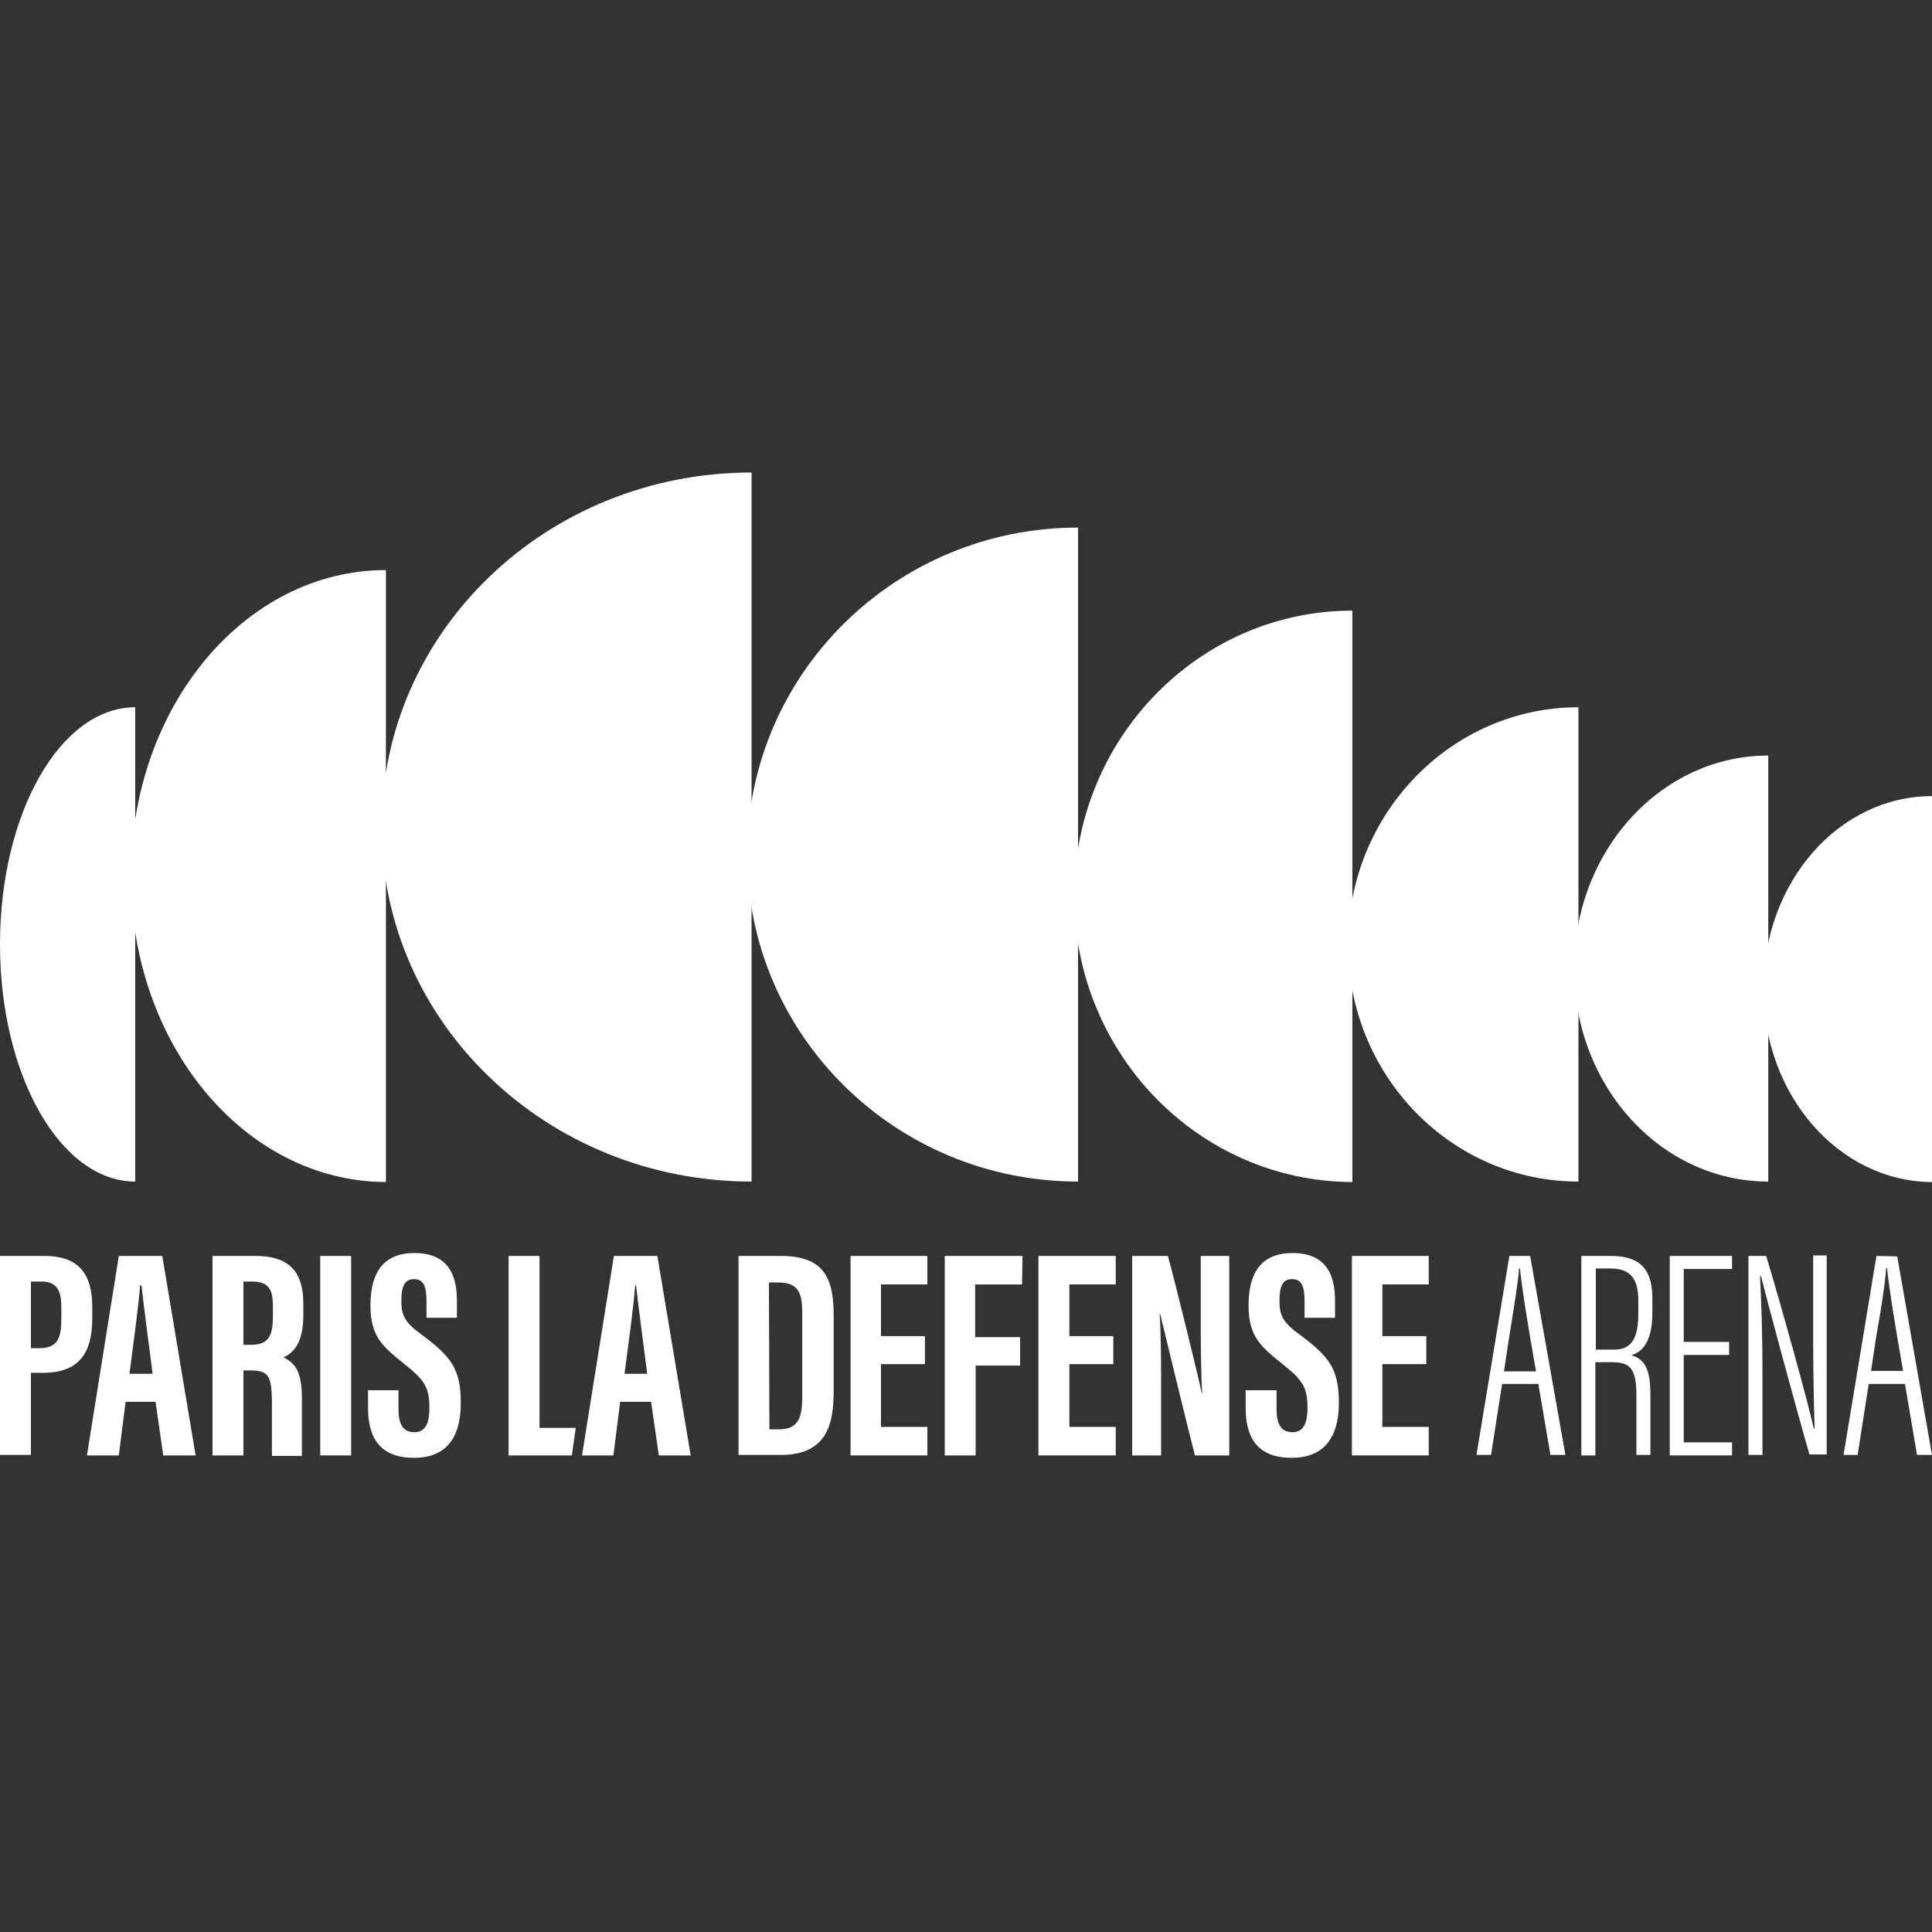 <?xml version="1.0" encoding="utf-8"?>
<!-- Generator: $$$/GeneralStr/196=Adobe Illustrator 27.6.0, SVG Export Plug-In . SVG Version: 6.00 Build 0)  -->
<svg version="1.1" id="Calque_1" xmlns="http://www.w3.org/2000/svg" xmlns:xlink="http://www.w3.org/1999/xlink" x="0px" y="0px"
	 viewBox="0 0 400 400" style="enable-background:new 0 0 400 400;" xml:space="preserve">
<rect x="0" y="0" width="400" height="400" fill="#333333" stroke="none"/>
<style type="text/css">
	.st0{fill:#FFFFFF;}
</style>
<g>
	<g id="logo-paris-la-defense-arena">
		<g id="paris_la_défense_arena">
			<g id="picto" transform="translate(0 97.828)">
				<g>
					<g id="Groupe_43939">
						<path id="Tracé_71595" class="st0" d="M316.8,162.2h-4.3l-6.8,41.1l0,0.1h3l2.3-14.7h7.5l2.5,14.7h3.1L316.8,162.2
							L316.8,162.2z M314.5,164.8L314.5,164.8l0.2,0v0c0.3,3.3,1.4,10.5,3.3,21.2v0.1h-6.6v-0.1c0.3-2,0.6-4,0.9-6l0.1-0.6
							C313.4,173.1,314.4,167.1,314.5,164.8L314.5,164.8z"/>
						<path id="Tracé_71596" class="st0" d="M333.5,162.2h-6.1v41.3h2.9v-19.3h3.3c3.7,0,5.2,1,5.2,6.9v12.3h2.9v-12.3
							c0-5.2-1-7.4-3.8-8.3l-0.2-0.1l0.2,0c2.8-0.9,4.2-3.8,4.2-8.7v-2.7C342.2,165,339.6,162.2,333.5,162.2z M339.2,171.5v2.7
							c0,6.5-2.5,7.4-5.2,7.4h-3.6v-16.8h3C337.5,164.8,339.2,166.8,339.2,171.5z"/>
						<path id="Tracé_71597" class="st0" d="M345.7,203.5h12.9v-2.7h-10v-18.1h9.4V180h-9.4v-15.1h10v-2.7h-12.9V203.5z"/>
						<path id="Tracé_71598" class="st0" d="M375.4,179.4c0,6.5,0.1,12.4,0.3,18.4v0.1h-0.2v0c-0.8-4.1-7-26.4-9.8-35.6l0-0.1H362
							v41.2h2.9v-17.1c0-6.9-0.2-14.3-0.5-19.8v-0.1h0.2v0c1,4.1,7.1,26.8,10,36.8l0,0.1h3.6v-41.2h-2.8L375.4,179.4z"/>
						<path id="Tracé_71599" class="st0" d="M392.8,162.3L392.8,162.3l-4.3-0.1l-6.8,41.1l0,0.1h2.9l2.3-14.7h7.5l2.5,14.7h3.1
							L392.8,162.3z M390.5,164.8L390.5,164.8l0.2-0.1v0c0.3,3.3,1.4,10.5,3.3,21.2v0.1h-6.6v-0.1c0.3-2.2,0.7-4.5,1-6.7v0
							C389.5,173.1,390.4,167.1,390.5,164.8L390.5,164.8z"/>
						<path id="Tracé_71600" class="st0" d="M0,162.2h9.2c6.6,0,9.9,3.2,9.9,10.5v2.4c0,6.8-2.4,11.3-10.2,11.3H6.4v17H0V162.2z
							 M6.4,181.3h1.7c4,0,4.6-2.3,4.6-6.3v-2c0-3-0.5-5.5-4.1-5.5H6.4V181.3z"/>
						<path id="Tracé_71601" class="st0" d="M26,192.4l-1.4,11.1H18l6.6-41.3h9l6.9,41.3h-6.7l-1.6-11.1L26,192.4z M31.6,186.6
							c-0.9-7-1.8-13.7-2.3-18.3H29c-0.2,3.4-1.4,12.2-2.2,18.3H31.6z"/>
						<path id="Tracé_71602" class="st0" d="M62.8,174.5v-2.4c0-7.4-3.7-9.9-10-9.9H44v41.3h6.4v-17.6h1.5c3.7,0,4.3,1.2,4.4,6.2
							v11.5h6.2v-12c0-5.5-1.4-7.2-3.8-8.4C60.2,182.5,62.8,180.9,62.8,174.5z M51.9,180.6h-1.5v-13.1h1.8c3.6,0,4.3,1.9,4.3,5.1
							v2.2C56.5,179.3,55.2,180.6,51.9,180.6L51.9,180.6z"/>
						<rect id="Rectangle_24499" x="66.3" y="162.2" class="st0" width="6.4" height="41.3"/>
						<path id="Tracé_71603" class="st0" d="M82.5,190v3.9c0,3.1,0.9,4.8,3.3,4.8c2.5,0,3.1-2.3,3.1-5c0-4.4-1-5.8-5.4-9.3
							s-6.8-5.7-6.8-11.9c0-5.4,1.6-10.9,9.1-10.9c7.6,0,8.8,5.4,8.8,9.9v3.5h-6.3v-3.4c0-2.9-0.5-4.6-2.6-4.6s-2.6,1.8-2.6,4.5
							c0,2.9,0.6,4.4,4.2,7c6.2,4.6,8.1,7.2,8.1,14.1c0,5.9-2,11.4-9.7,11.4c-7.6,0-9.5-4.9-9.5-10.3V190L82.5,190z"/>
						<path id="Tracé_71604" class="st0" d="M105.3,162.2h6.4v35.6h7.5l-0.8,5.7h-13.1V162.2z"/>
						<path id="Tracé_71605" class="st0" d="M128.4,192.4l-1.4,11.1h-6.5l6.6-41.3h9l6.9,41.3h-6.6l-1.6-11.1L128.4,192.4z
							 M134,186.6c-0.9-7-1.8-13.7-2.3-18.3h-0.2c-0.2,3.4-1.4,12.2-2.2,18.3H134z"/>
						<path id="Tracé_71606" class="st0" d="M152.9,162.2h8.8c8.8,0,10.9,4.5,10.9,12.2v15.8c0,6.3-1.1,13.2-10.9,13.2h-8.8V162.2z
							 M159.3,198.1h2c4.2,0,4.8-2.7,4.8-7v-17.2c0-3.8-0.7-6.2-4.9-6.2h-2L159.3,198.1z"/>
						<path id="Tracé_71607" class="st0" d="M191.5,184.6h-9.1v13h9.6v5.9h-15.9v-41.3H192v5.9h-9.6v10.7h9.1L191.5,184.6z"/>
						<path id="Tracé_71608" class="st0" d="M211.6,168.1h-9.7V179h9.3v5.9h-9.2v18.6h-6.4v-41.3h16.1L211.6,168.1z"/>
						<path id="Tracé_71609" class="st0" d="M230.5,184.6h-9.1v13h9.6v5.9H215v-41.3H231v5.9h-9.6v10.7h9.1L230.5,184.6z"/>
						<path id="Tracé_71610" class="st0" d="M234.4,203.5v-41.3h7.4c1.6,5.8,6.6,26.2,7,28.4h0.1c-0.3-5.1-0.3-10.9-0.3-17.7v-10.7
							h5.9v41.3h-7.1c-1.3-4.9-6.8-27.6-7.2-29.3h-0.1c0.3,5,0.3,10.6,0.3,18v11.3L234.4,203.5z"/>
						<path id="Tracé_71611" class="st0" d="M264.3,190v3.9c0,3.1,0.9,4.8,3.3,4.8c2.5,0,3.1-2.3,3.1-5c0-4.4-1-5.8-5.4-9.3
							s-6.8-5.7-6.8-11.9c0-5.4,1.6-10.9,9.1-10.9c7.6,0,8.8,5.4,8.8,9.9v3.5h-6.3v-3.4c0-2.9-0.5-4.6-2.6-4.6s-2.6,1.8-2.6,4.5
							c0,2.9,0.6,4.4,4.2,7c6.2,4.6,8.1,7.2,8.1,14.1c0,5.9-2.1,11.4-9.8,11.4c-7.6,0-9.5-4.9-9.5-10.3V190L264.3,190z"/>
						<path id="Tracé_71612" class="st0" d="M295.3,184.6h-9.1v13h9.6v5.9h-15.9v-41.3h15.9v5.9h-9.6v10.7h9.1L295.3,184.6z"/>
						<path id="Tracé_71613" class="st0" d="M0,97.7c0-27.2,12.5-49.1,28-49.1v98.2C12.5,146.8,0,124.8,0,97.7"/>
						<path id="Tracé_71614" class="st0" d="M27.1,83.5c0-35,23.6-63.3,52.8-63.3v126.7C50.7,146.8,27.1,118.5,27.1,83.5"/>
						<path id="Tracé_71615" class="st0" d="M79,73.4C79,32.8,113.3,0,155.6,0v146.8C113.3,146.8,79,113.9,79,73.4"/>
						<path id="Tracé_71616" class="st0" d="M154.7,79.1c0-37.4,30.7-67.7,68.5-67.7v135.4C185.4,146.8,154.7,116.5,154.7,79.1"/>
						<path id="Tracé_71617" class="st0" d="M222.4,87.7c0-32.6,25.8-59.1,57.6-59.1v118.3C248.2,146.8,222.4,120.3,222.4,87.7"/>
						<path id="Tracé_71618" class="st0" d="M279.1,97.7c0-27.1,21.4-49.1,47.7-49.1v98.2C300.4,146.8,279.1,124.8,279.1,97.7"/>
						<path id="Tracé_71619" class="st0" d="M325.9,102.7c0-24.4,18-44.1,40.2-44.1v88.2C343.9,146.8,325.9,127.1,325.9,102.7"/>
						<path id="Tracé_71620" class="st0" d="M365.1,106.9c0-22.1,15.6-39.9,34.9-39.9v79.9C380.7,146.8,365.1,128.9,365.1,106.9"/>
					</g>
				</g>
			</g>
		</g>
	</g>
</g>
</svg>

